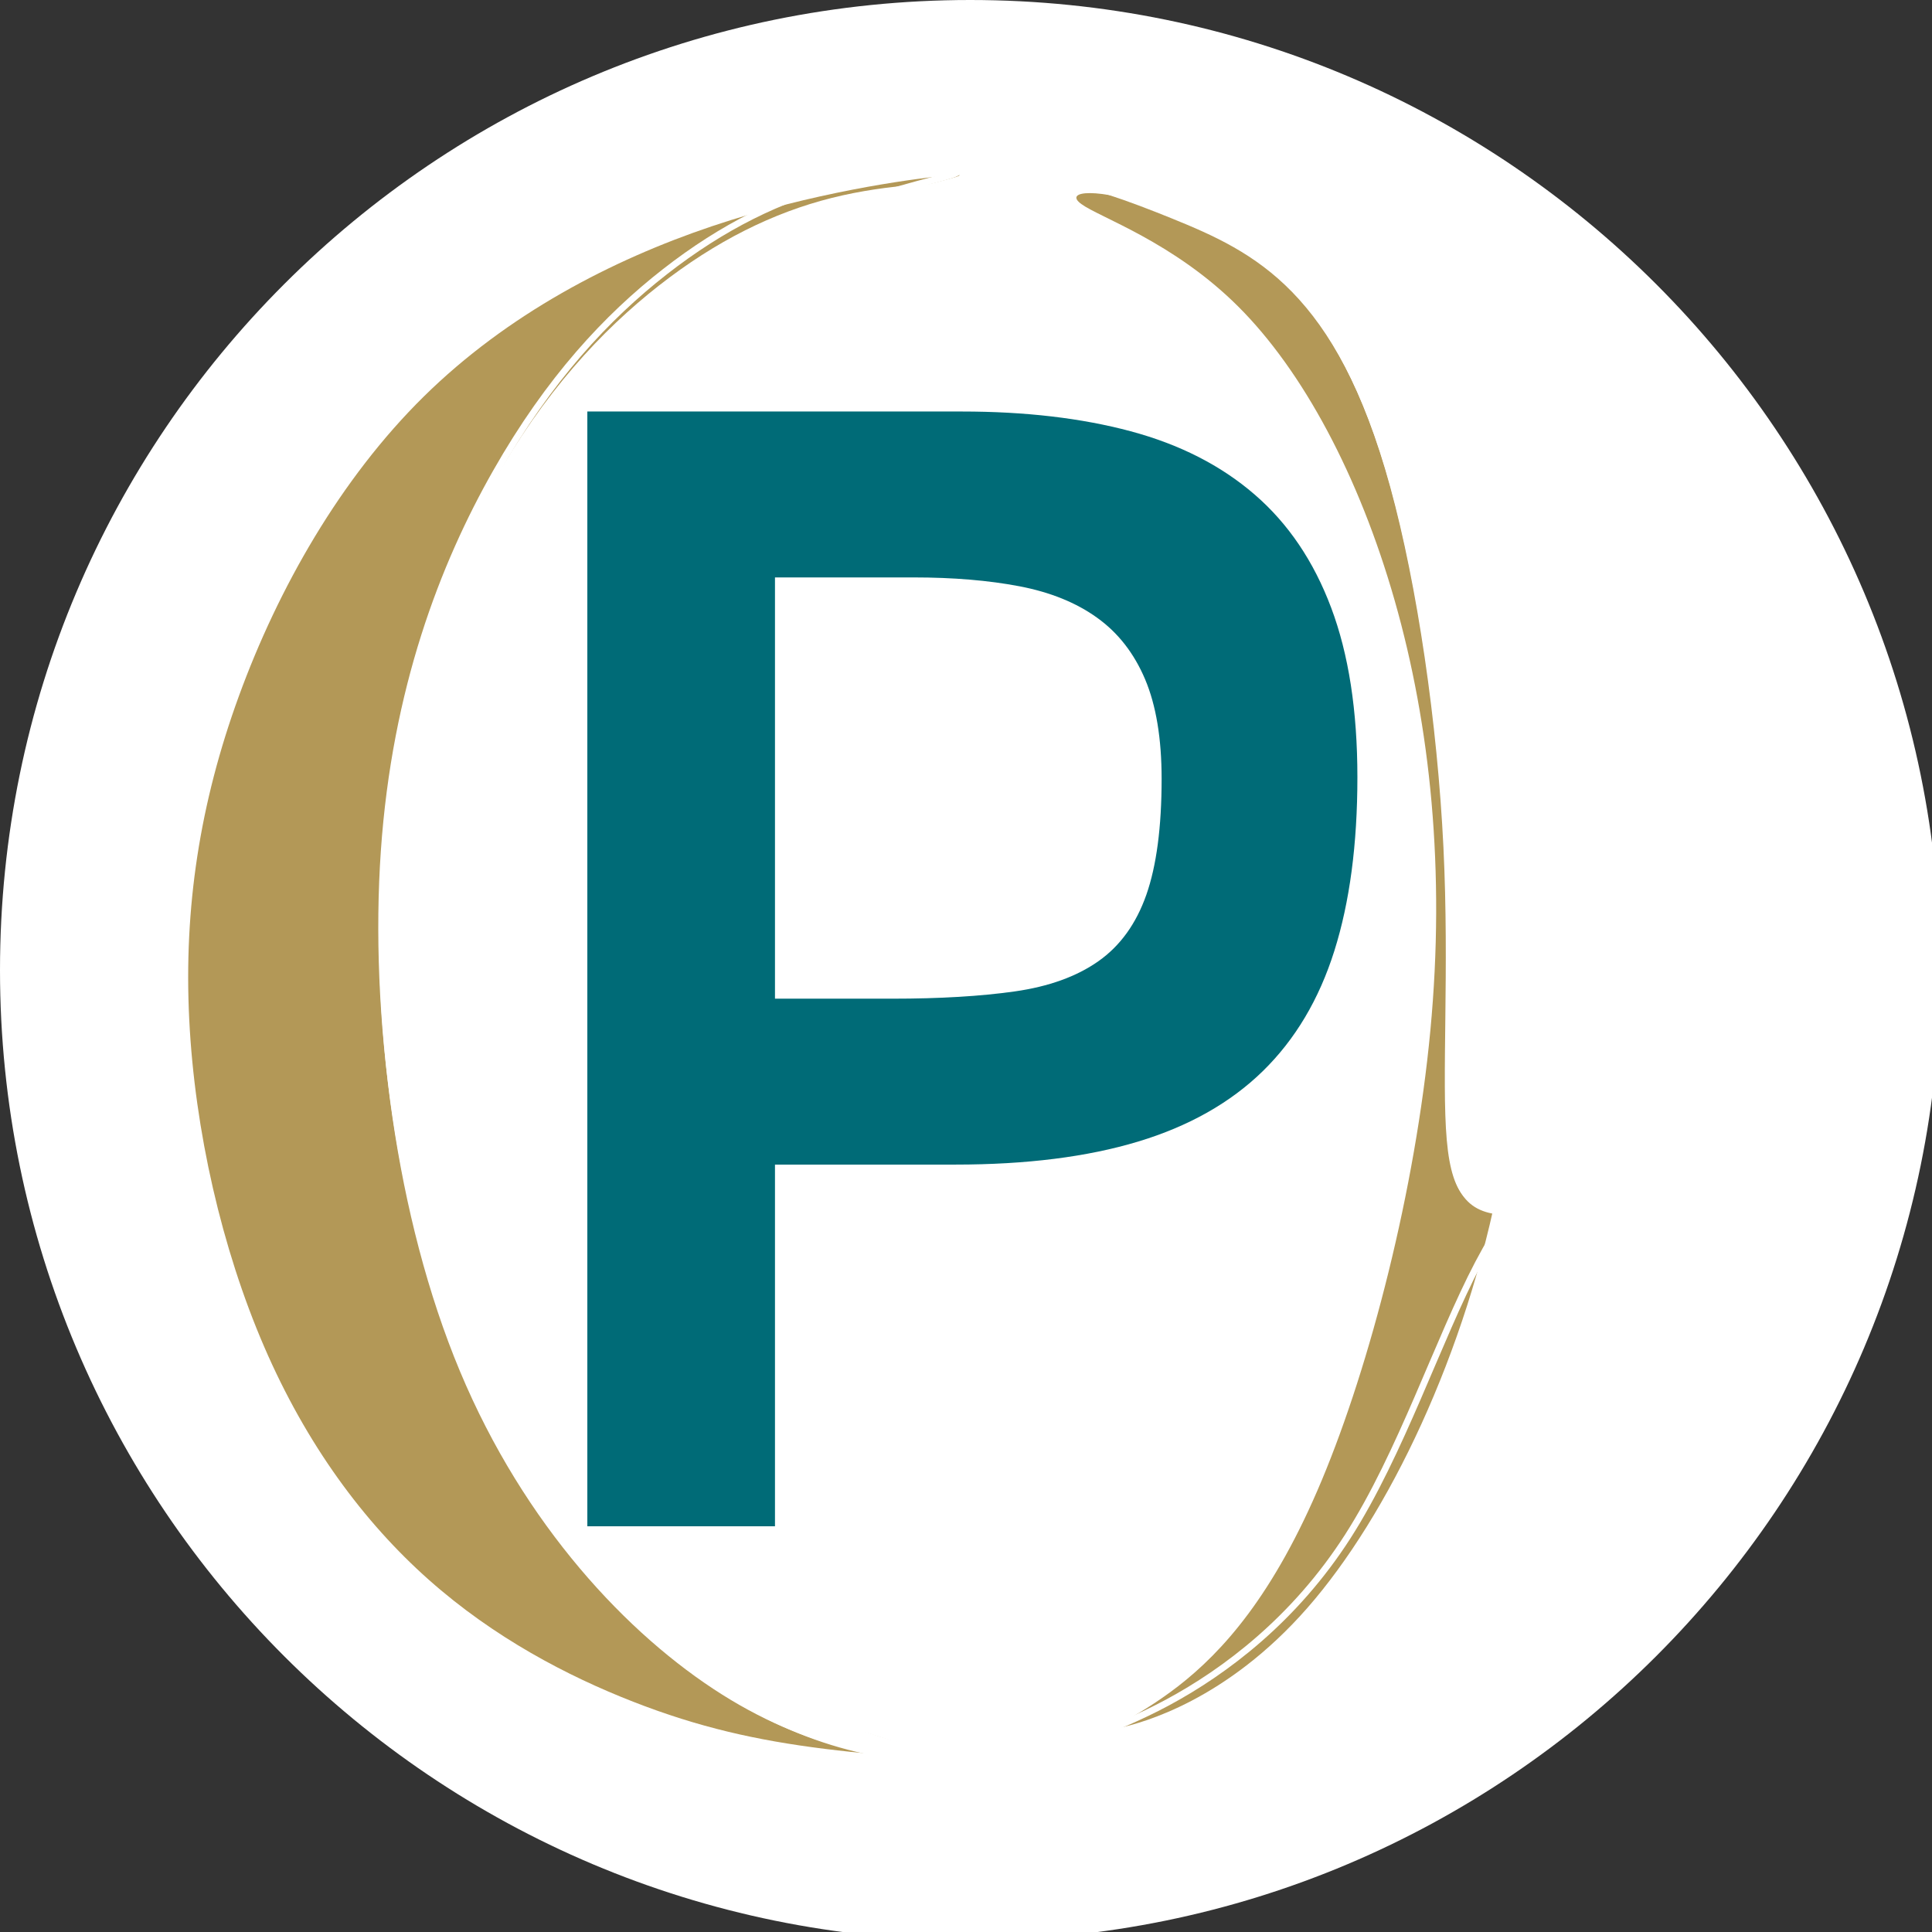 <svg xmlns="http://www.w3.org/2000/svg" width="375" viewBox="0 0 375 375" height="375" version="1.0"><rect x="0" y="0" width="375" height="375" fill="#333333" stroke="none"/><defs><clipPath id="a"><path d="M 35.633 32.262 L 253 32.262 L 253 342.805 L 35.633 342.805 Z M 35.633 32.262"/></clipPath><clipPath id="b"><path d="M 150 32.262 L 339.57 32.262 L 339.57 276 L 150 276 Z M 150 32.262"/></clipPath><clipPath id="c"><path d="M 164 134 L 339.57 134 L 339.57 342.805 L 164 342.805 Z M 164 134"/></clipPath></defs><path fill="#FFF" d="M 188.309 0 C 84.309 0 0 84.309 0 188.309 C 0 292.309 84.309 376.617 188.309 376.617 C 292.309 376.617 376.617 292.309 376.617 188.309 C 376.617 84.309 292.309 0 188.309 0"/><path fill="#B39857" d="M 183.172 34.129 C 176.438 34.805 157.719 37.348 138.219 43.902 C 118.723 50.457 98.441 61.02 82.258 76.965 C 66.074 92.91 53.984 114.23 46.383 135.066 C 38.777 155.902 35.656 176.246 36.73 197.867 C 37.801 219.484 43.066 242.371 51.254 261.348 C 59.445 280.324 70.559 295.387 83.234 306.637 C 95.906 317.887 110.141 325.32 122.879 330.297 C 135.617 335.277 146.859 337.801 160.082 339.453 C 173.309 341.105 188.516 341.887 190.305 341.625 C 192.094 341.359 180.465 340.047 168.406 336.391 C 156.352 332.73 143.875 326.727 134.848 316.652 C 125.82 306.578 120.246 292.434 112.836 275.363 C 105.426 258.293 96.184 238.301 92.988 207.586 C 89.797 176.867 92.656 135.426 102.129 106.566 C 111.598 77.707 127.68 61.43 141.664 51.734 C 155.648 42.043 167.531 38.938 176.098 36.789 C 184.664 34.641 189.91 33.453 183.172 34.129" fill-rule="evenodd"/><path fill="#FFF" d="M 183.945 36.273 C 183.652 37.152 171.562 39.109 160.934 43.805 C 150.309 48.5 141.145 55.934 132.176 67.18 C 123.207 78.43 114.43 93.492 108.484 112.473 C 102.535 131.449 99.418 154.336 98.832 178.301 C 98.246 202.266 100.195 227.309 105.461 249.512 C 110.727 271.715 119.305 291.086 128.762 304.973 C 138.219 318.863 148.555 327.277 159.863 332.754 C 171.172 338.23 183.457 340.773 193.789 340.383 C 204.125 339.992 212.508 336.668 211.824 336.766 C 211.145 336.863 201.395 340.383 188.234 341.281 C 175.07 342.184 158.496 340.461 140.168 328.918 C 121.84 317.375 101.758 296.012 89.277 266.16 C 76.797 236.309 71.926 197.961 74.07 166.855 C 76.215 135.75 85.379 111.883 95.516 93.984 C 105.656 76.082 116.77 64.148 127.883 55.441 C 139 46.738 150.113 41.262 161.422 38.422 C 172.73 35.586 184.238 35.391 183.945 36.273" fill-rule="evenodd"/><g clip-path="url(#a)"><path transform="matrix(.019 0 0 -.019 36.397 342.204)" fill="none" d="M 7864.82 16253.158 C 7849.204 16206.465 7204.79 16102.497 6638.246 15853.056 C 6071.911 15603.614 5583.239 15208.7 5105.186 14611.038 C 4627.132 14013.583 4159.49 13213.171 3842.384 12205.03 C 3525.486 11196.89 3359.125 9980.812 3327.893 8707.666 C 3296.87 7434.52 3400.767 6104.098 3681.436 4924.544 C 3961.897 3744.783 4419.337 2715.89 4923.417 1977.943 C 5427.497 1239.995 5978.424 792.993 6581.196 502.048 C 7183.968 211.102 7838.585 76.006 8389.513 96.758 C 8940.44 117.51 9387.262 294.111 9350.825 288.923 C 9314.596 283.735 8794.9 96.758 8093.436 49.028 C 7391.763 1.09 6508.322 92.608 5531.395 705.834 C 4554.467 1319.061 3483.844 2453.998 2818.608 4040.087 C 2153.581 5625.968 1893.733 7663.002 2008.041 9315.705 C 2122.349 10968.201 2610.813 12236.159 3151.33 13187.231 C 3691.639 14138.096 4284.208 14772.282 4876.57 15234.641 C 5468.931 15697.207 6061.501 15988.152 6664.273 16138.813 C 7267.045 16289.681 7880.227 16300.057 7864.82 16253.158 Z M 7864.82 16253.158" stroke="#FFF" stroke-width="66.289" stroke-miterlimit="22.926"/></g><path fill="#B39857" d="M 209.875 39.598 C 213.484 42.238 227.719 46.934 240.293 59.453 C 252.871 71.973 263.789 92.32 270.711 116.578 C 277.633 140.836 280.559 169.008 277.633 200.016 C 274.707 231.023 265.938 264.871 256.574 287.27 C 247.215 309.668 237.27 320.625 228.672 327.297 C 220.07 333.965 212.816 336.352 217.301 335.375 C 221.785 334.395 238.012 330.055 253.727 312.133 C 269.445 294.215 284.652 262.719 291.184 228.188 C 297.719 193.66 295.574 156.098 289.625 127.73 C 283.68 99.363 273.93 80.191 261.742 66.398 C 249.555 52.605 234.934 44.195 224.109 40.281 C 213.289 36.371 206.27 36.957 209.875 39.598" fill-rule="evenodd"/><path fill="#FFF" d="M 191.25 33.98 C 193.297 33.785 203.879 32.438 222.914 37.531 C 241.949 42.633 269.441 54.172 289.332 69.434 C 309.223 84.691 321.504 103.668 328.816 124.797 C 336.129 145.926 338.469 169.207 337.297 187.008 C 336.129 204.809 331.449 217.137 322.836 224.688 C 314.223 232.238 301.676 235.016 293.586 235.211 C 285.492 235.406 281.855 233.02 280.816 221.262 C 279.777 209.504 281.34 188.379 280.168 164.41 C 278.996 140.445 275.098 113.645 269.836 94.473 C 264.57 75.301 257.941 63.758 250.602 56.195 C 243.262 48.633 235.211 45.051 227.023 41.723 C 218.832 38.398 210.504 35.328 203.098 34.273 C 195.688 33.219 189.203 34.176 191.25 33.98" fill-rule="evenodd"/><g clip-path="url(#b)"><path transform="matrix(.019 0 0 -.019 36.397 342.204)" fill="none" d="M 8175.377 16218.851 C 8283.443 16229.128 8842.131 16300.044 9847.11 16031.799 C 10852.089 15763.555 12303.565 15156.152 13353.503 14353.27 C 14403.647 13550.387 15052.253 12551.615 15438.117 11439.995 C 15824.188 10328.169 15947.722 9103.291 15886.058 8166.389 C 15824.188 7229.693 15577.119 6581.18 15122.579 6183.85 C 14667.627 5786.314 14005.203 5640.167 13578.092 5629.89 C 13150.981 5619.612 12958.977 5745.204 12904.119 6363.912 C 12849.26 6982.621 12931.548 8094.446 12869.884 9355.296 C 12808.014 10616.352 12602.192 12026.638 12324.188 13035.688 C 12046.391 14044.327 11696.412 14651.73 11308.898 15049.677 C 10921.384 15447.623 10496.335 15636.114 10064.069 15811.243 C 9631.596 15986.167 9191.905 16147.73 8800.885 16203.229 C 8409.658 16258.728 8067.31 16208.573 8175.377 16218.851 Z M 8175.377 16218.851" stroke="#FFF" stroke-width="65.656" stroke-miterlimit="22.926"/></g><g clip-path="url(#c)"><path transform="matrix(.019 0 0 -.019 36.397 342.204)" fill="none" d="M 14352.085 6584.687 C 14036.817 6285.147 13595.696 5885.97 13185.511 5105.027 C 12775.327 4324.293 12396.29 3161.584 11852.675 2314.356 C 11309.06 1467.337 10601.076 935.591 10011.581 618.641 C 9421.875 301.691 8950.868 199.747 9079.458 163.458 C 9208.048 127.169 9936.447 156.745 10836.369 393.147 C 11736.291 629.339 12807.737 1072.775 13679.669 1950.838 C 14551.6 2829.111 15223.806 4142.22 15633.569 5092.861 C 16043.333 6043.501 16190.443 6631.883 16245.163 7219.846 C 16300.092 7807.598 16262.631 8395.141 16167.924 8705.169 C 16073.428 9014.987 15921.898 9047.291 15725.119 8764.112 C 15528.55 8480.724 15286.943 7882.064 15071.644 7482.887 C 14856.344 7083.5 14667.142 6884.017 14352.085 6584.687 Z M 14352.085 6584.687" stroke="#FFF" stroke-width="67.001" stroke-miterlimit="22.926"/></g><g fill="#006B77"><g><g><path d="M 175.422 -145.391 C 175.422 -132.367 173.93 -121.141 170.953 -111.703 C 167.984 -102.273 163.348 -94.484 157.047 -88.328 C 150.742 -82.18 142.664 -77.625 132.812 -74.656 C 122.957 -71.688 111.156 -70.203 97.406 -70.203 L 62.375 -70.203 L 62.375 0 L 25.953 0 L 25.953 -216.375 L 98.656 -216.375 C 110.945 -216.375 121.859 -215.098 131.391 -212.547 C 140.93 -209.992 148.957 -205.898 155.469 -200.266 C 161.988 -194.641 166.941 -187.316 170.328 -178.297 C 173.723 -169.285 175.422 -158.316 175.422 -145.391 Z M 137.422 -145.078 C 137.422 -152.898 136.352 -159.336 134.219 -164.391 C 132.082 -169.441 128.977 -173.426 124.906 -176.344 C 120.844 -179.27 115.816 -181.305 109.828 -182.453 C 103.836 -183.598 96.984 -184.172 89.266 -184.172 L 62.375 -184.172 L 62.375 -102.406 L 85.203 -102.406 C 94.379 -102.406 102.273 -102.875 108.891 -103.812 C 115.504 -104.75 120.922 -106.703 125.141 -109.672 C 129.367 -112.641 132.473 -116.938 134.453 -122.562 C 136.43 -128.195 137.422 -135.703 137.422 -145.078 Z M 137.422 -145.078" transform="translate(88.048 296.249)"/></g></g></g></svg>